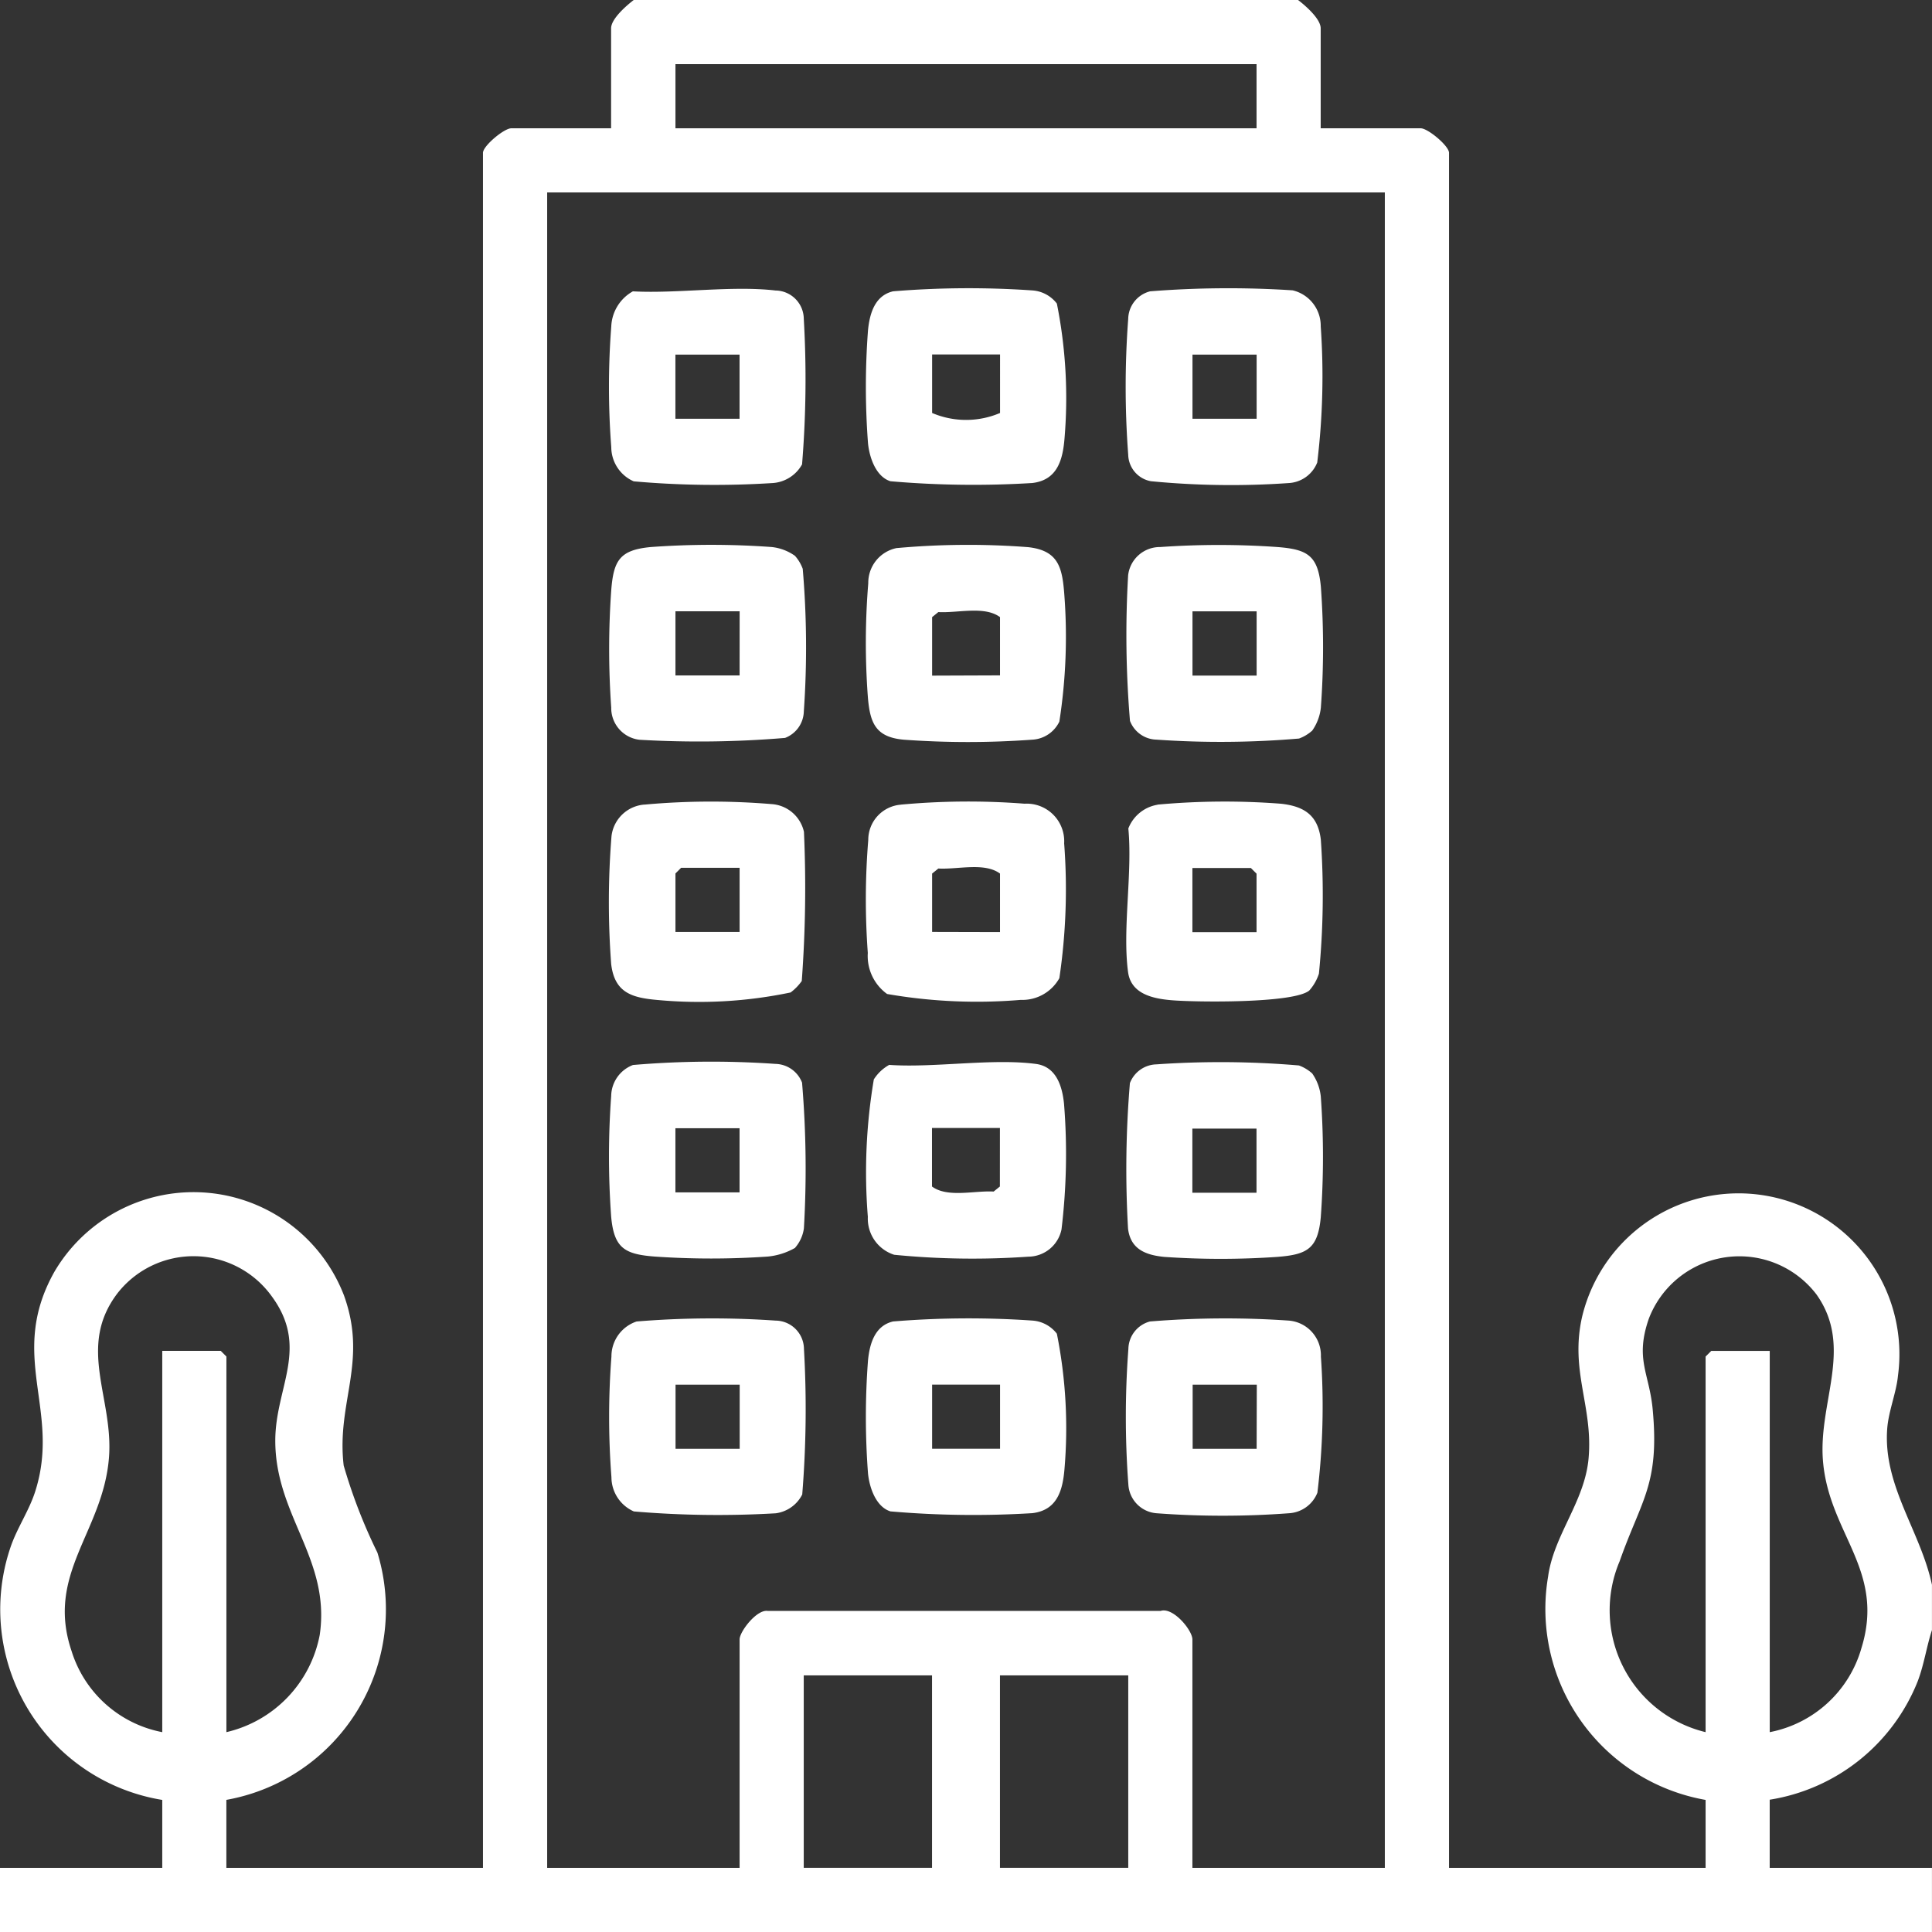 <svg xmlns="http://www.w3.org/2000/svg" xmlns:xlink="http://www.w3.org/1999/xlink" id="Immobilier" width="45.842" height="45.842" viewBox="0 0 45.842 45.842"><rect x="0" y="0" width="45.842" height="45.842" fill="#333333" stroke="none"/><defs><clipPath id="clip-path"><rect id="Rectangle_1" data-name="Rectangle 1" width="45.842" height="45.842" fill="none"></rect></clipPath></defs><g id="Groupe_1" data-name="Groupe 1" clip-path="url(#clip-path)"><path id="Trac&#xE9;_1" data-name="Trac&#xE9; 1" d="M30.8,0c.175.133.537.447.537.672V3.044H33.71c.172,0,.672.419.672.582V44.32H40.47V42.708a4.6,4.6,0,0,1-3.737-5.3c.133-.982.868-1.779.96-2.8.112-1.239-.45-2.074-.151-3.374a3.817,3.817,0,0,1,7.493,1.405c-.037.4-.226.847-.256,1.265-.1,1.353.792,2.429,1.062,3.7v1.074c-.133.408-.186.82-.342,1.225a4.546,4.546,0,0,1-3.508,2.8V44.32h3.85v1.522H0V44.32H3.85V42.708A4.58,4.58,0,0,1,.244,36.729c.156-.472.454-.889.6-1.367.6-1.925-.672-3.2.45-5.191a3.827,3.827,0,0,1,6.868.567c.571,1.584-.184,2.534-.007,4.036a12.643,12.643,0,0,0,.8,2.066,4.592,4.592,0,0,1-3.584,5.867V44.32H11.46V3.626c0-.163.5-.582.672-.582H14.5V.672c0-.225.363-.539.537-.672Zm-.985,1.522H16.027V3.044H29.815Zm3.044,3.044H12.983V44.32h4.566V38.9c0-.187.409-.719.667-.676h9.322c.294-.1.755.456.755.677V44.32h4.566ZM5.372,41.1A2.93,2.93,0,0,0,7.587,38.79c.262-1.805-1.067-2.833-1.055-4.628.009-1.257.814-2.187-.086-3.406a2.288,2.288,0,0,0-3.655-.074c-.977,1.277-.09,2.491-.206,3.912-.144,1.759-1.507,2.747-.887,4.581A2.807,2.807,0,0,0,3.85,41.1V32.053H5.238l.134.134Zm36.62,0a2.817,2.817,0,0,0,2.174-1.989c.574-1.85-.756-2.706-.909-4.424-.126-1.407.735-2.71-.152-3.967a2.3,2.3,0,0,0-3.983.572c-.333.961.014,1.293.093,2.154.164,1.782-.268,2.131-.785,3.6A2.975,2.975,0,0,0,40.47,41.1V32.188l.134-.134h1.388ZM22.115,39.753H19.071v4.566h3.044Zm4.656,0H23.727v4.566h3.044Z" fill="#fff"></path><path id="Trac&#xE9;_2" data-name="Trac&#xE9; 2" d="M172.583,159.08a17.368,17.368,0,0,1,2.934-.022.891.891,0,0,1,.94.94,14.384,14.384,0,0,1-.114,3.2,1.006,1.006,0,0,1-.917.515,12.428,12.428,0,0,1-3.17-.14,1.11,1.11,0,0,1-.458-.974,17.376,17.376,0,0,1,.011-2.681.838.838,0,0,1,.775-.837m2.351,3.023v-1.388c-.368-.273-1.007-.093-1.463-.12l-.148.12V162.1Z" transform="translate(-151.207 -139.988)" fill="#fff"></path><path id="Trac&#xE9;_3" data-name="Trac&#xE9; 3" d="M121.626,159.086a17.412,17.412,0,0,1,3.015-.013.843.843,0,0,1,.774.659,29.857,29.857,0,0,1-.052,3.539,1.207,1.207,0,0,1-.265.272,10.6,10.6,0,0,1-3.139.18c-.614-.052-1.036-.164-1.118-.852a19.643,19.643,0,0,1,.008-3.041.851.851,0,0,1,.777-.745m2.262,1.5H122.5l-.134.134v1.388h1.522Z" transform="translate(-106.339 -139.994)" fill="#fff"></path><path id="Trac&#xE9;_4" data-name="Trac&#xE9; 4" d="M224.16,159.082a17.471,17.471,0,0,1,2.934-.021c.55.061.873.275.942.849a18.961,18.961,0,0,1-.045,3.183,1.12,1.12,0,0,1-.229.4c-.371.308-2.7.278-3.269.23-.448-.038-.962-.15-1.031-.67-.136-1.024.108-2.346.007-3.405a.9.9,0,0,1,.691-.563m2.351,3.023v-1.388l-.134-.134h-1.388v1.522Z" transform="translate(-196.696 -139.99)" fill="#fff"></path><path id="Trac&#xE9;_5" data-name="Trac&#xE9; 5" d="M172.395,57.262a21.939,21.939,0,0,1,3.3-.021.8.8,0,0,1,.583.312,11.409,11.409,0,0,1,.179,3.23c-.045.513-.188.961-.763,1.028a22.867,22.867,0,0,1-3.364-.042c-.347-.108-.5-.567-.533-.9a17.788,17.788,0,0,1,0-2.685c.039-.393.161-.824.6-.923m2.533,1.5h-1.612v1.388a2.055,2.055,0,0,0,1.612,0Z" transform="translate(-151.201 -50.35)" fill="#fff"></path><path id="Trac&#xE9;_6" data-name="Trac&#xE9; 6" d="M172.394,261.613a21.942,21.942,0,0,1,3.3-.021.8.8,0,0,1,.583.312,11.415,11.415,0,0,1,.179,3.23c-.045.513-.187.961-.763,1.028a22.867,22.867,0,0,1-3.364-.042c-.346-.108-.5-.567-.533-.9a17.778,17.778,0,0,1,0-2.685c.039-.393.161-.824.6-.923m2.533,1.5h-1.612v1.522h1.612Z" transform="translate(-151.2 -230.258)" fill="#fff"></path><path id="Trac&#xE9;_7" data-name="Trac&#xE9; 7" d="M172.493,108.161a18.711,18.711,0,0,1,3.112-.021c.712.08.807.477.855,1.115a13.116,13.116,0,0,1-.117,3.024.757.757,0,0,1-.645.429,20.971,20.971,0,0,1-3.051,0c-.673-.062-.8-.405-.849-1.031a17.37,17.37,0,0,1,.011-2.681.841.841,0,0,1,.685-.837m2.441,3.023V109.8c-.368-.273-1.007-.093-1.463-.12l-.148.12v1.388Z" transform="translate(-151.207 -95.157)" fill="#fff"></path><path id="Trac&#xE9;_8" data-name="Trac&#xE9; 8" d="M172.414,210.744c1.074.073,2.441-.161,3.478-.023.475.063.622.517.665.946a14.924,14.924,0,0,1-.06,2.981.809.809,0,0,1-.787.646,18.954,18.954,0,0,1-3.183-.045.9.9,0,0,1-.625-.9,13.227,13.227,0,0,1,.142-3.261,1.012,1.012,0,0,1,.369-.347m2.623,1.5h-1.612v1.388c.368.273,1.007.093,1.463.12l.148-.12Z" transform="translate(-151.31 -185.476)" fill="#fff"></path><path id="Trac&#xE9;_9" data-name="Trac&#xE9; 9" d="M121.372,57.349c1.065.057,2.347-.141,3.386-.02a.679.679,0,0,1,.671.672,24.806,24.806,0,0,1-.041,3.454.864.864,0,0,1-.72.444,21.733,21.733,0,0,1-3.275-.042.89.89,0,0,1-.532-.81,18.8,18.8,0,0,1,0-2.865,1,1,0,0,1,.511-.832m2.533,1.5h-1.522v1.522h1.522Z" transform="translate(-106.357 -50.436)" fill="#fff"></path><path id="Trac&#xE9;_10" data-name="Trac&#xE9; 10" d="M223.866,57.259a23.522,23.522,0,0,1,3.388-.024.865.865,0,0,1,.667.855,16.947,16.947,0,0,1-.083,3.23.773.773,0,0,1-.676.488,19.677,19.677,0,0,1-3.272-.044.655.655,0,0,1-.537-.627,21.553,21.553,0,0,1,0-3.227.687.687,0,0,1,.514-.65m2.533,1.5h-1.522v1.522H226.4Z" transform="translate(-196.583 -50.346)" fill="#fff"></path><path id="Trac&#xE9;_11" data-name="Trac&#xE9; 11" d="M223.866,261.613a21.846,21.846,0,0,1,3.3-.021.828.828,0,0,1,.759.853,16.944,16.944,0,0,1-.083,3.23.773.773,0,0,1-.676.488,21.089,21.089,0,0,1-3.14,0,.725.725,0,0,1-.669-.674,21.559,21.559,0,0,1,0-3.227.687.687,0,0,1,.514-.65m2.533,1.5h-1.522v1.522H226.4Z" transform="translate(-196.583 -230.257)" fill="#fff"></path><path id="Trac&#xE9;_12" data-name="Trac&#xE9; 12" d="M125.237,108.339a.962.962,0,0,1,.183.307,21.853,21.853,0,0,1,.026,3.382.692.692,0,0,1-.445.63,24.383,24.383,0,0,1-3.455.044.758.758,0,0,1-.67-.763,19.749,19.749,0,0,1,0-2.781c.055-.71.2-.96.94-1.029a19.751,19.751,0,0,1,2.87,0,1.165,1.165,0,0,1,.552.21m-1.315,1.314H122.4v1.522h1.522Z" transform="translate(-106.373 -95.149)" fill="#fff"></path><path id="Trac&#xE9;_13" data-name="Trac&#xE9; 13" d="M227.852,112.511a.964.964,0,0,1-.307.183,21.872,21.872,0,0,1-3.382.026.691.691,0,0,1-.629-.445,24.384,24.384,0,0,1-.044-3.455.758.758,0,0,1,.763-.67,19.744,19.744,0,0,1,2.781,0c.71.055.96.2,1.029.94a19.753,19.753,0,0,1,0,2.871,1.164,1.164,0,0,1-.21.552m-1.314-2.837h-1.522V111.2h1.522Z" transform="translate(-196.722 -95.17)" fill="#fff"></path><path id="Trac&#xE9;_14" data-name="Trac&#xE9; 14" d="M121.462,261.612a21.842,21.842,0,0,1,3.3-.021.679.679,0,0,1,.671.671,25.032,25.032,0,0,1-.041,3.455.824.824,0,0,1-.629.446,23.527,23.527,0,0,1-3.366-.044.89.89,0,0,1-.532-.811,18.8,18.8,0,0,1,0-2.865.872.872,0,0,1,.6-.832m2.443,1.5h-1.522v1.522h1.522Z" transform="translate(-106.357 -230.256)" fill="#fff"></path><path id="Trac&#xE9;_15" data-name="Trac&#xE9; 15" d="M227.853,210.9a1.164,1.164,0,0,1,.21.552,19.753,19.753,0,0,1,0,2.87c-.07.745-.319.885-1.029.94a19.447,19.447,0,0,1-2.69,0c-.443-.045-.794-.185-.854-.668a24.513,24.513,0,0,1,.044-3.455.692.692,0,0,1,.629-.445,21.858,21.858,0,0,1,3.382.026.962.962,0,0,1,.307.183m-1.314,1.315h-1.522v1.522h1.522Z" transform="translate(-196.724 -185.439)" fill="#fff"></path><path id="Trac&#xE9;_16" data-name="Trac&#xE9; 16" d="M125.218,215.048a1.61,1.61,0,0,1-.645.206,19.447,19.447,0,0,1-2.69,0c-.71-.055-.96-.2-1.029-.94a19.773,19.773,0,0,1,0-2.87.8.8,0,0,1,.517-.735,21.857,21.857,0,0,1,3.382-.026.692.692,0,0,1,.63.445,24.518,24.518,0,0,1,.044,3.455.881.881,0,0,1-.209.462M123.9,212.21h-1.522v1.522H123.9Z" transform="translate(-106.352 -185.439)" fill="#fff"></path></g></svg>